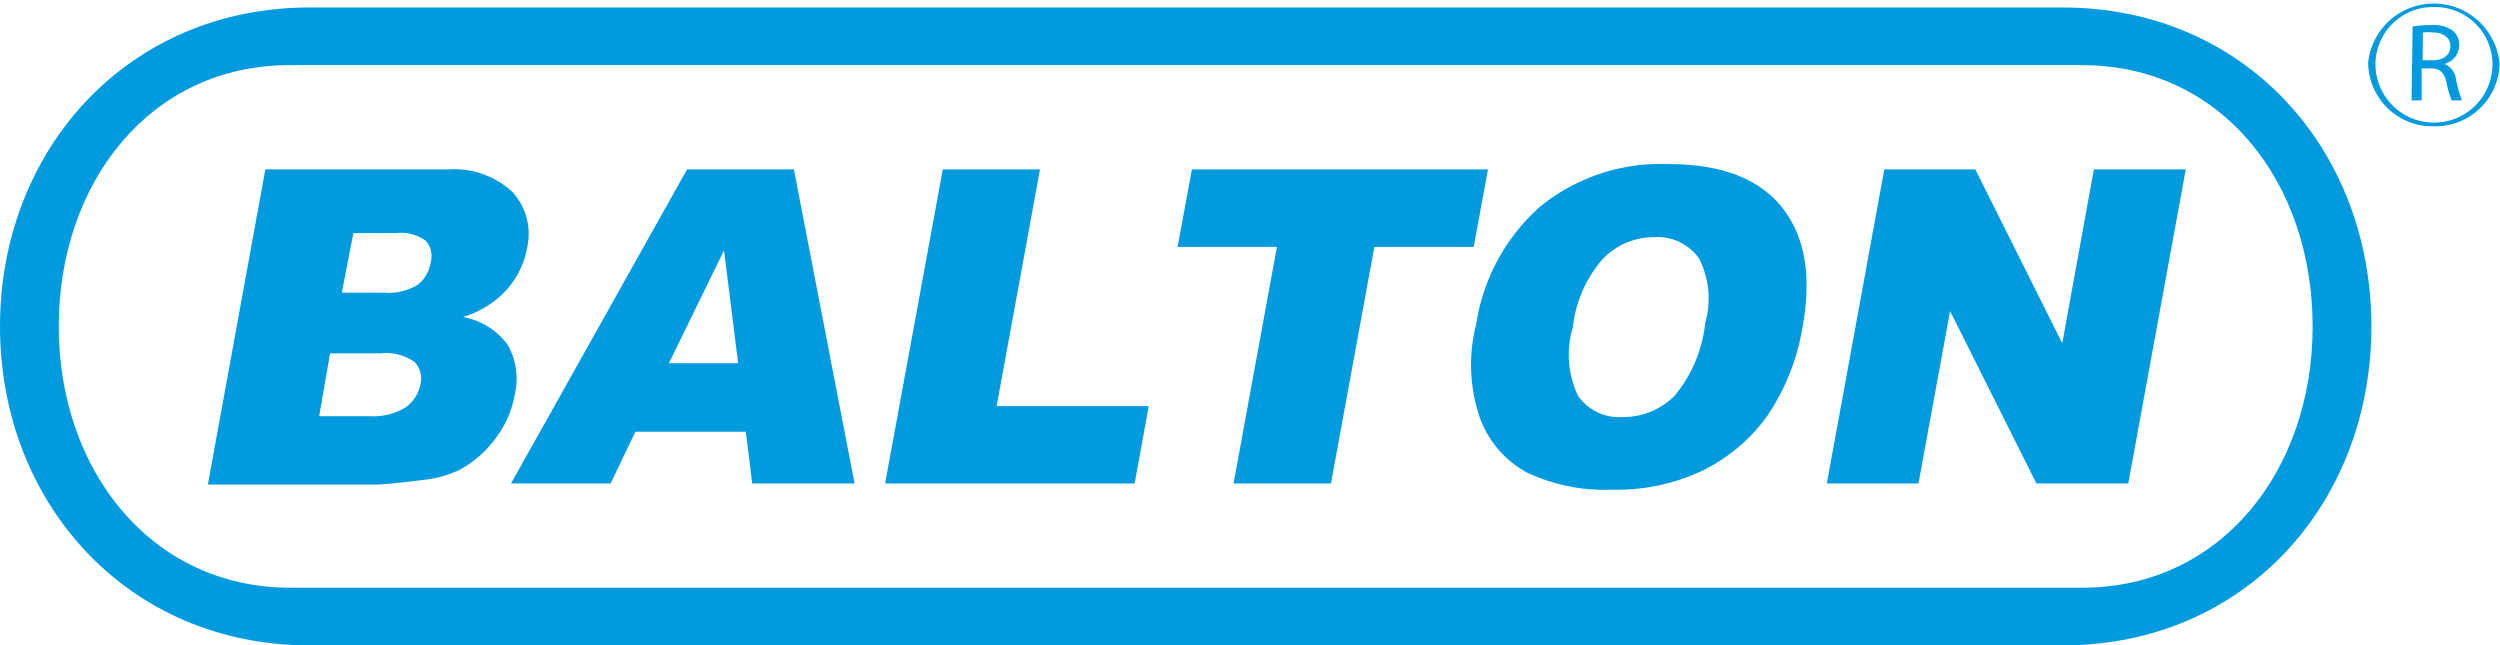 <svg id="Слой_1" data-name="Слой 1" xmlns="http://www.w3.org/2000/svg" viewBox="0 0 117.02 30.21"><defs><style>.cls-1{fill:#009bde;}</style></defs><title>balton</title><path class="cls-1" d="M12.42,7.93H21A4,4,0,0,1,24,9a2.91,2.91,0,0,1,.67,2.61,4,4,0,0,1-1.23,2.23,4.64,4.64,0,0,1-1.77,1,3.29,3.29,0,0,1,2.1,1.31,3.21,3.21,0,0,1,.32,2.33,4.65,4.65,0,0,1-.91,2.06A5.14,5.14,0,0,1,21.5,22a5.54,5.54,0,0,1-1.82.48c-1.05.13-1.74.2-2.08.2H9.73ZM16,13.7h2a2.59,2.59,0,0,0,1.55-.37,1.62,1.62,0,0,0,.61-1.06,1.08,1.08,0,0,0-.23-1,2,2,0,0,0-1.39-.36h-2Zm-1.06,5.78h2.32A2.92,2.92,0,0,0,19,19.06a1.75,1.75,0,0,0,.69-1.12,1.1,1.1,0,0,0-.29-1,2.35,2.35,0,0,0-1.6-.4H15.45Z"/><path class="cls-1" d="M34.91,20.21H29.74l-1.16,2.42H23.92l8.24-14.7h5L40,22.63H35.21ZM34.55,17l-.66-5.28L31.31,17Z"/><polygon class="cls-1" points="41.43 22.63 53.11 22.63 53.77 19.01 46.65 19.01 48.68 7.93 44.13 7.93 41.43 22.63"/><polygon class="cls-1" points="55.79 7.93 69.65 7.93 68.98 11.56 64.33 11.56 62.3 22.63 57.74 22.63 59.77 11.56 55.12 11.56 55.79 7.93"/><path class="cls-1" d="M69.08,15.29a9.22,9.22,0,0,1,3-5.61,8.94,8.94,0,0,1,6-2q3.69,0,5.31,2t1,5.52a10.5,10.5,0,0,1-1.64,4.23,8.18,8.18,0,0,1-3,2.57,9.32,9.32,0,0,1-4.27.92,8.51,8.51,0,0,1-4-.8,4.75,4.75,0,0,1-2.19-2.51,7.65,7.65,0,0,1-.23-4.29m4.56,0a4.47,4.47,0,0,0,.24,3.2,2.33,2.33,0,0,0,2.08,1,3.37,3.37,0,0,0,2.45-1,6.38,6.38,0,0,0,1.43-3.42,4.12,4.12,0,0,0-.29-3,2.38,2.38,0,0,0-2.1-1,3.34,3.34,0,0,0-2.39,1,5.83,5.83,0,0,0-1.42,3.22"/><polygon class="cls-1" points="88.2 7.93 92.46 7.93 96.53 16.07 98.01 7.93 102.31 7.93 99.62 22.63 95.32 22.63 91.28 14.56 89.8 22.63 85.51 22.63 88.2 7.93"/><path class="cls-1" d="M96.54,30.21H14.49C5.95,30.21,0,23.52,0,15.28S5.95.35,14.49.35H96.54C105.09.35,111,7,111,15.28S105.09,30.21,96.54,30.21Zm-83-27.16c-6.5,0-10.79,5.49-10.79,12.23S7.08,27.51,13.58,27.51H97.46c6.5,0,10.79-5.49,10.79-12.23S104,3.05,97.46,3.05Z"/><path class="cls-1" d="M113.93,5.91a3,3,0,0,1-3.08-3A3.09,3.09,0,0,1,117,3,3,3,0,0,1,113.93,5.91Zm0-5.58A2.69,2.69,0,0,0,111.19,3a2.74,2.74,0,0,0,5.48,0A2.69,2.69,0,0,0,113.93.33Z"/><path class="cls-1" d="M112.93,1.24a5.74,5.74,0,0,1,.9-.07,1.54,1.54,0,0,1,1,.28.87.87,0,0,1,.28.66.92.92,0,0,1-.68.88V3a.88.88,0,0,1,.53.7,5.23,5.23,0,0,0,.28,1h-.48a4.37,4.37,0,0,1-.24-.83c-.11-.48-.31-.66-.73-.67h-.44v1.5h-.47Zm.47,1.58h.48c.5,0,.82-.26.82-.66s-.34-.64-.83-.64a2.11,2.11,0,0,0-.46,0Z"/></svg>